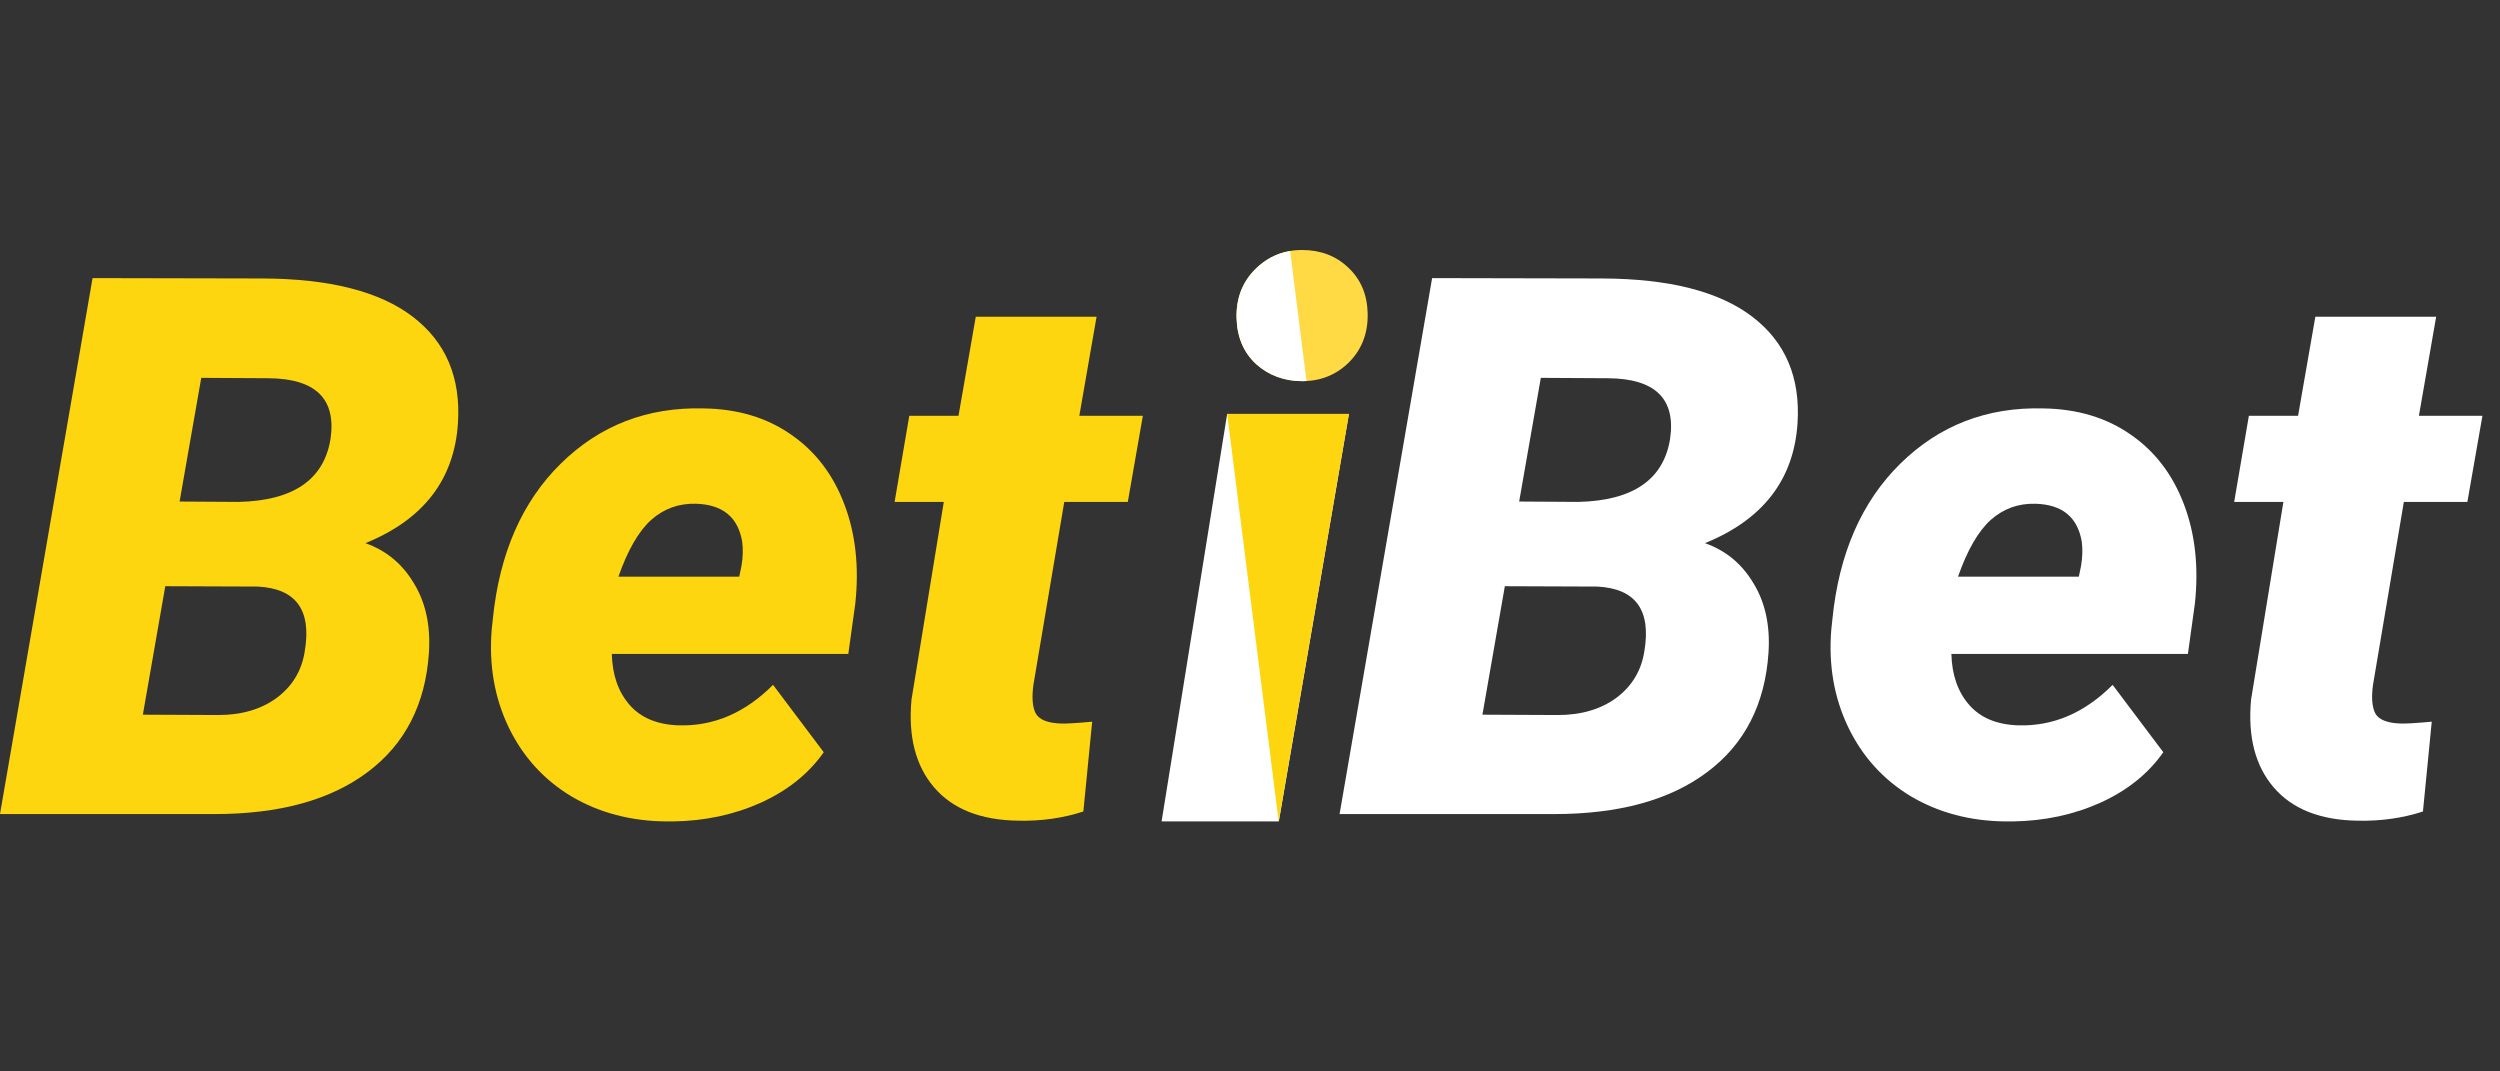 <svg width="140" height="60" viewBox="0 0 140 60" fill="none" xmlns="http://www.w3.org/2000/svg">
<rect x="0" y="0" width="140" height="60" fill="#333333" stroke="none"/>
<path d="M0 45.588L5.183 15.574L14.704 15.594C18.461 15.608 21.265 16.323 23.116 17.738C24.967 19.154 25.81 21.14 25.645 23.696C25.44 26.857 23.712 29.096 20.463 30.416C21.628 30.828 22.533 31.577 23.177 32.663C23.835 33.735 24.117 35.026 24.021 36.538C23.829 39.438 22.684 41.671 20.586 43.238C18.502 44.804 15.643 45.588 12.01 45.588H0ZM9.255 32.828L8 40.022L12.216 40.042C13.532 40.042 14.629 39.72 15.506 39.074C16.384 38.414 16.905 37.541 17.069 36.456C17.453 34.161 16.576 32.958 14.437 32.848L9.255 32.828ZM10.057 28.086L13.368 28.107C16.425 28.038 18.139 26.863 18.509 24.582C18.838 22.328 17.673 21.195 15.013 21.181L11.27 21.16L10.057 28.086Z" fill="#FDD60F"/>
<path d="M37.327 46C35.339 45.986 33.563 45.519 32 44.598C30.451 43.664 29.279 42.372 28.483 40.723C27.688 39.06 27.373 37.232 27.537 35.24L27.599 34.662C27.969 30.993 29.237 28.093 31.404 25.963C33.584 23.82 36.25 22.789 39.404 22.871C41.309 22.899 42.941 23.387 44.298 24.335C45.656 25.269 46.65 26.568 47.28 28.231C47.911 29.88 48.117 31.735 47.897 33.797L47.506 36.621H34.262C34.29 37.789 34.619 38.737 35.249 39.465C35.88 40.194 36.799 40.579 38.005 40.62C39.966 40.675 41.727 39.919 43.291 38.352L46.129 42.125C45.292 43.32 44.12 44.262 42.612 44.949C41.117 45.622 39.479 45.973 37.697 46H37.327ZM38.972 28.21C38.012 28.183 37.176 28.485 36.463 29.117C35.764 29.749 35.153 30.808 34.632 32.292H41.398L41.522 31.694C41.604 31.213 41.618 30.759 41.563 30.334C41.33 28.959 40.466 28.252 38.972 28.21Z" fill="#FDD60F"/>
<path d="M61.408 17.738L60.442 23.284H64L63.157 28.107H59.599L57.871 38.352C57.776 39.053 57.817 39.582 57.995 39.94C58.187 40.297 58.653 40.489 59.394 40.517C59.681 40.531 60.271 40.496 61.162 40.414L60.668 45.444C59.531 45.815 58.317 45.986 57.028 45.959C54.93 45.931 53.361 45.313 52.319 44.104C51.277 42.894 50.852 41.252 51.044 39.177L52.853 28.107H50.098L50.92 23.284H53.676L54.643 17.738H61.408Z" fill="#FDD60F"/>
<path d="M75.016 45.588L80.199 15.574L89.721 15.594C93.477 15.608 96.281 16.323 98.132 17.738C99.983 19.154 100.826 21.14 100.662 23.696C100.456 26.857 98.728 29.096 95.479 30.416C96.645 30.828 97.55 31.577 98.194 32.663C98.852 33.735 99.133 35.026 99.037 36.538C98.845 39.438 97.7 41.671 95.602 43.238C93.519 44.804 90.66 45.588 87.027 45.588H75.016ZM84.271 32.828L83.016 40.022L87.233 40.042C88.549 40.042 89.645 39.72 90.523 39.074C91.4 38.414 91.921 37.541 92.086 36.456C92.469 34.161 91.592 32.958 89.454 32.848L84.271 32.828ZM85.073 28.086L88.384 28.107C91.441 28.038 93.155 26.863 93.525 24.582C93.854 22.328 92.689 21.195 90.029 21.181L86.286 21.16L85.073 28.086Z" fill="white"/>
<path d="M112.343 46C110.355 45.986 108.579 45.519 107.016 44.598C105.467 43.664 104.295 42.372 103.5 40.723C102.704 39.06 102.389 37.232 102.554 35.24L102.616 34.662C102.985 30.993 104.254 28.093 106.42 25.963C108.6 23.82 111.267 22.789 114.42 22.871C116.326 22.899 117.957 23.387 119.314 24.335C120.672 25.269 121.666 26.568 122.297 28.231C122.927 29.88 123.133 31.735 122.914 33.797L122.523 36.621H109.278C109.306 37.789 109.635 38.737 110.266 39.465C110.896 40.194 111.815 40.579 113.021 40.62C114.982 40.675 116.744 39.919 118.307 38.352L121.145 42.125C120.308 43.32 119.137 44.262 117.628 44.949C116.134 45.622 114.495 45.973 112.713 46H112.343ZM113.988 28.21C113.028 28.183 112.192 28.485 111.479 29.117C110.78 29.749 110.17 30.808 109.649 32.292H116.415L116.538 31.694C116.621 31.213 116.634 30.759 116.579 30.334C116.346 28.959 115.483 28.252 113.988 28.21Z" fill="white"/>
<path d="M136.425 17.738L135.459 23.284H139.016L138.173 28.107H134.616L132.888 38.352C132.792 39.053 132.833 39.582 133.011 39.94C133.203 40.297 133.669 40.489 134.41 40.517C134.697 40.531 135.287 40.496 136.178 40.414L135.685 45.444C134.547 45.815 133.333 45.986 132.045 45.959C129.947 45.931 128.377 45.313 127.335 44.104C126.293 42.894 125.868 41.252 126.06 39.177L127.87 28.107H125.114L125.937 23.284H128.692L129.659 17.738H136.425Z" fill="white"/>
<path d="M71.615 46H65.049L68.721 23.18H75.541L71.615 46Z" fill="white"/>
<path d="M75.541 23.18H68.721L71.607 46L75.541 23.18Z" fill="#FDD60F"/>
<path d="M69.248 17.806C69.22 16.723 69.564 15.818 70.279 15.091C71.007 14.364 71.883 14 72.908 14C73.946 14 74.809 14.326 75.496 14.979C76.198 15.632 76.562 16.485 76.589 17.539C76.616 18.637 76.272 19.549 75.557 20.276C74.843 20.988 73.966 21.344 72.928 21.344C71.917 21.344 71.054 21.025 70.34 20.387C69.638 19.735 69.274 18.874 69.248 17.806Z" fill="#FFDA44"/>
<path fill-rule="evenodd" clip-rule="evenodd" d="M72.247 14.054C71.501 14.179 70.845 14.525 70.279 15.09C69.564 15.817 69.22 16.723 69.248 17.805C69.274 18.874 69.638 19.734 70.34 20.387C71.054 21.025 71.917 21.344 72.928 21.344C73.007 21.344 73.085 21.342 73.162 21.338L72.247 14.054Z" fill="white"/>
</svg>
